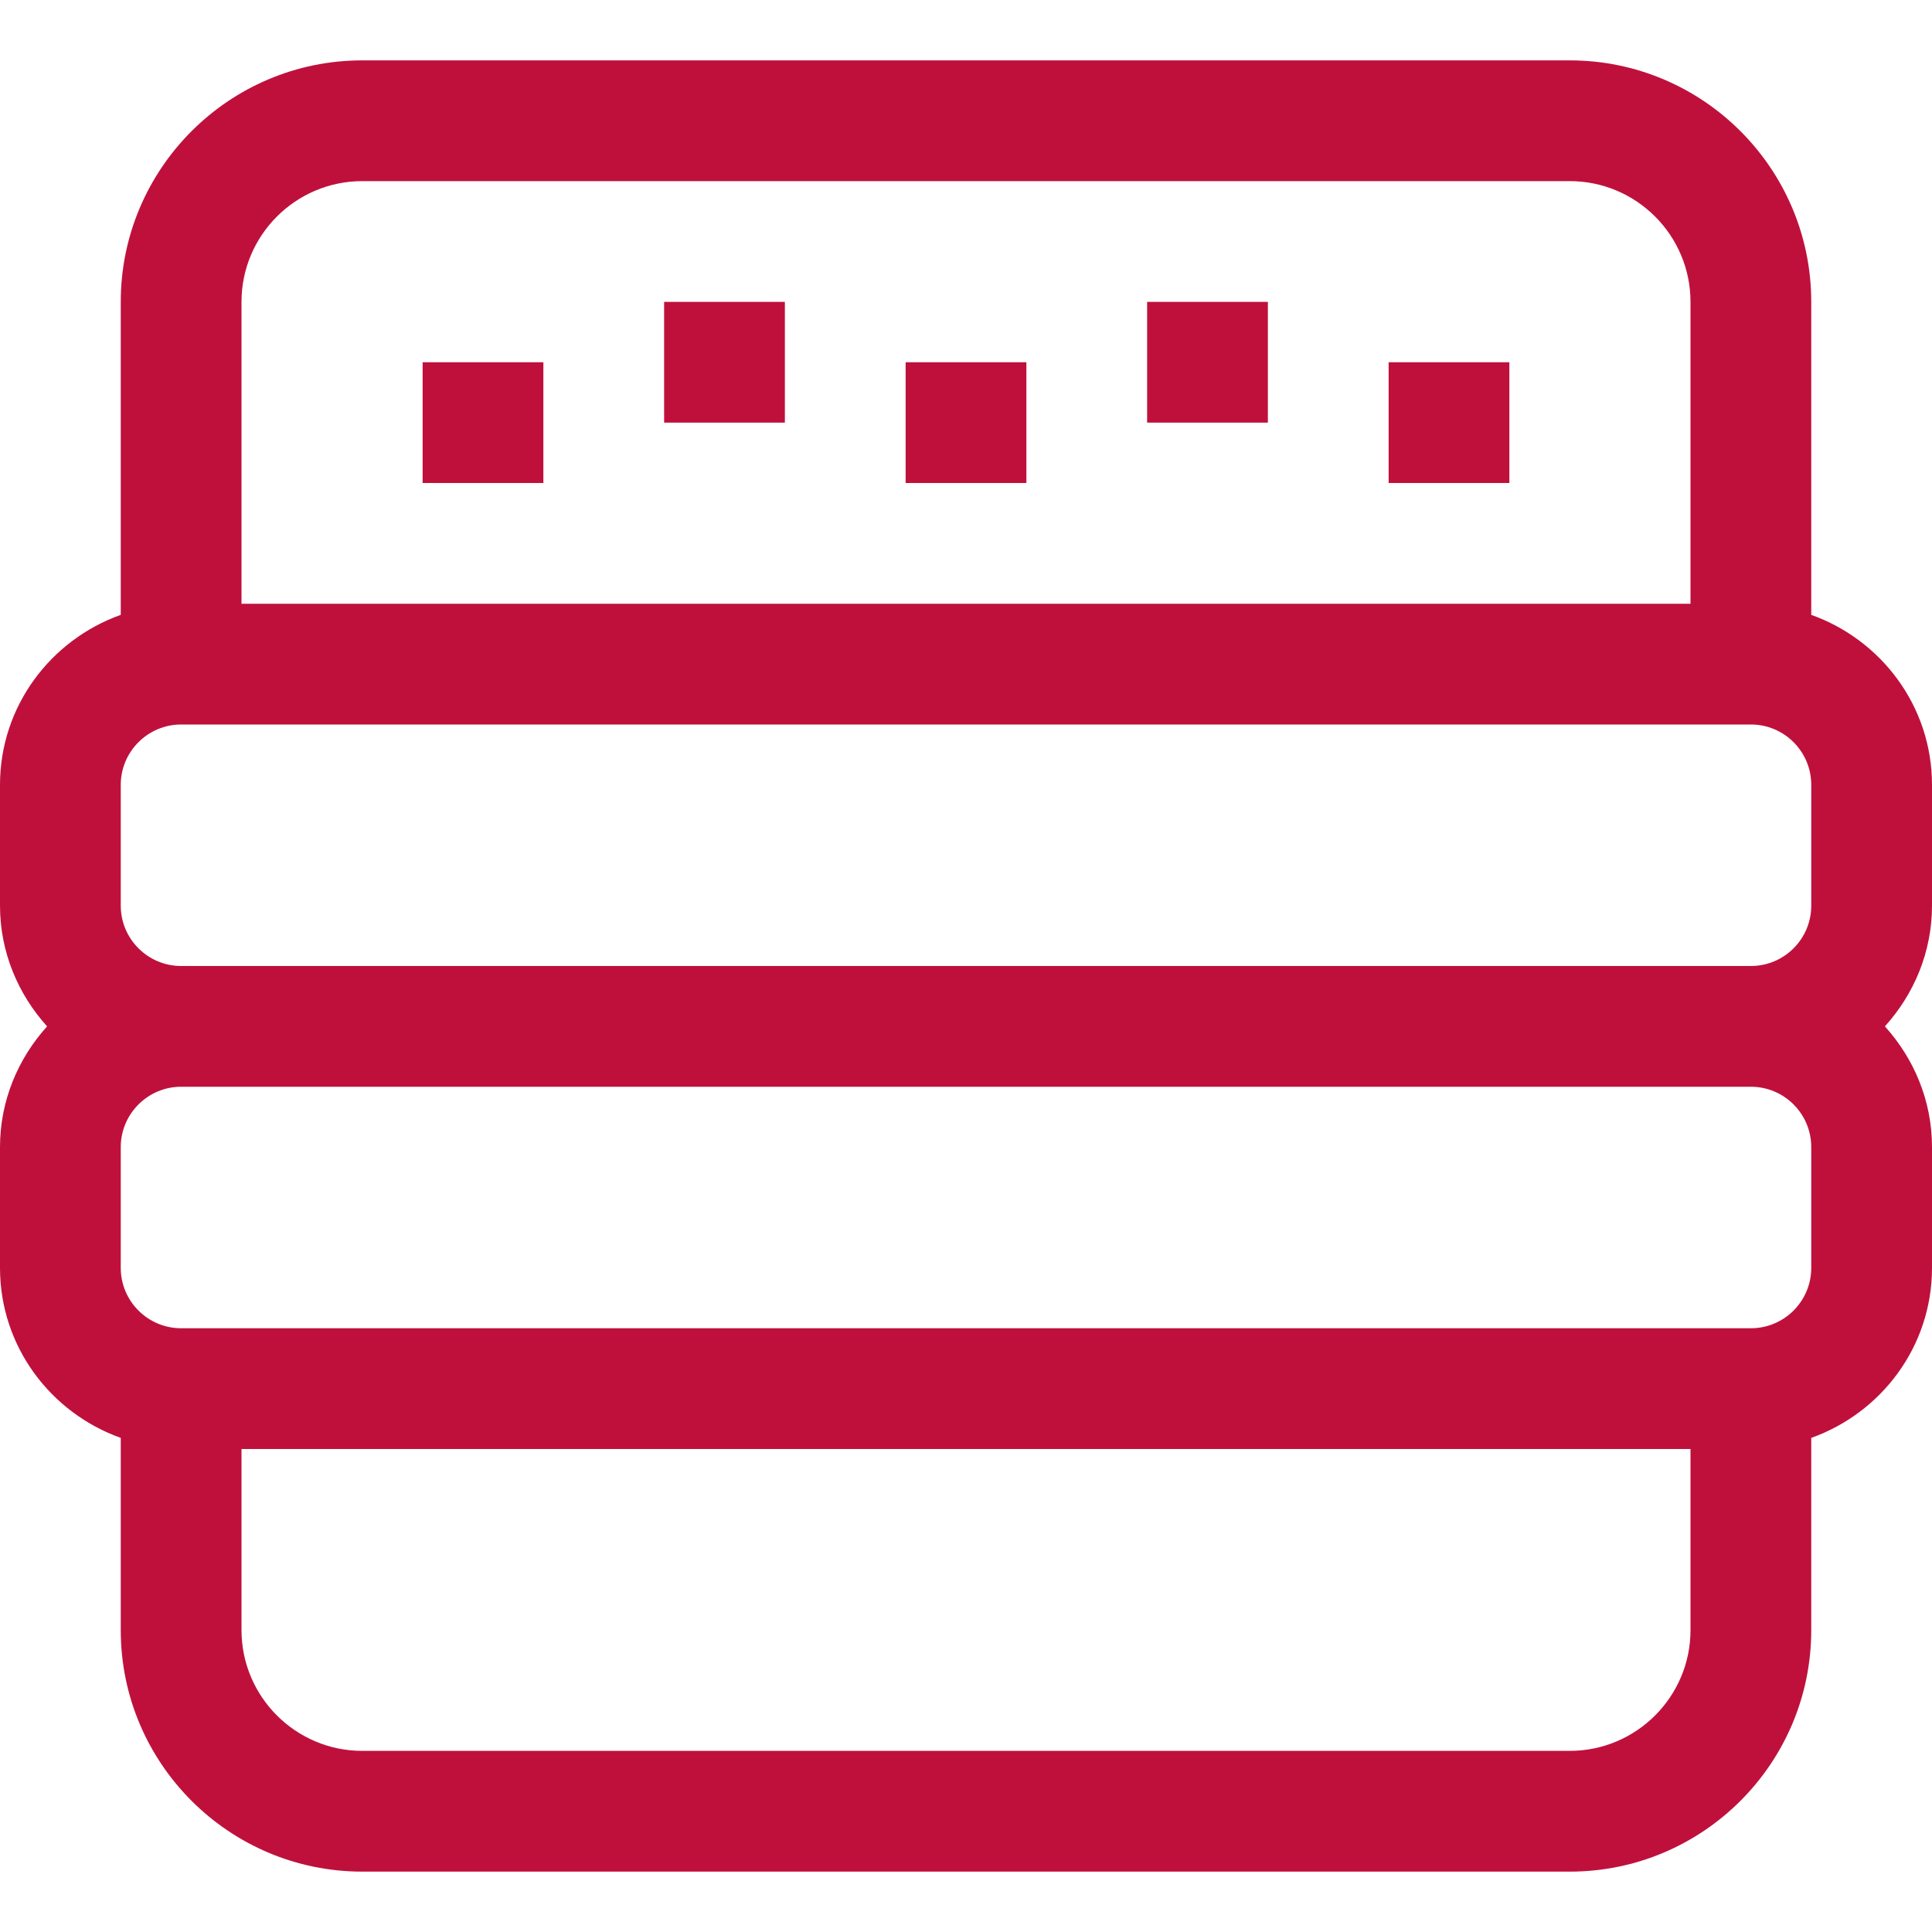 <?xml version="1.0" encoding="utf-8"?>
<!-- Generator: Adobe Illustrator 21.0.2, SVG Export Plug-In . SVG Version: 6.00 Build 0)  -->
<svg version="1.1" id="Layer_1" xmlns="http://www.w3.org/2000/svg" xmlns:xlink="http://www.w3.org/1999/xlink" x="0px" y="0px"
	 width="32" height="32" viewBox="0 0 24 24" style="enable-background:new 0 0 24 24;" xml:space="preserve">
<style type="text/css">
	.st0{fill:#BF103C;}
</style>
<g>
	<path class="st0" d="M24,9.75c0-0.976-0.629-1.801-1.5-2.112V3.75c0-1.655-1.345-3-3-3h-15c-1.654,0-3,1.345-3,3v3.888
		C0.629,7.949,0,8.774,0,9.75v1.5c0,0.578,0.225,1.101,0.585,1.5C0.225,13.149,0,13.672,0,14.25v1.5c0,0.976,0.629,1.801,1.5,2.112
		v2.388c0,1.655,1.346,3,3,3h15c1.655,0,3-1.345,3-3v-2.388c0.871-0.311,1.5-1.135,1.5-2.112v-1.5c0-0.578-0.225-1.101-0.585-1.5
		c0.36-0.399,0.585-0.922,0.585-1.5V9.75z M3,3.75c0-0.827,0.673-1.5,1.5-1.5h15c0.827,0,1.5,0.673,1.5,1.5V7.5H3V3.75z M1.5,9.75
		C1.5,9.336,1.837,9,2.25,9h19.5c0.414,0,0.75,0.336,0.75,0.75v1.5c0,0.414-0.336,0.75-0.75,0.75H2.25
		c-0.413,0-0.75-0.336-0.75-0.75V9.75z M21,20.25c0,0.827-0.673,1.5-1.5,1.5h-15c-0.827,0-1.5-0.673-1.5-1.5V18h18V20.25z
		 M22.5,15.75c0,0.414-0.336,0.75-0.75,0.75H2.25c-0.413,0-0.75-0.336-0.75-0.75v-1.5c0-0.414,0.337-0.75,0.75-0.75h19.5
		c0.414,0,0.75,0.336,0.75,0.75V15.75z"/>
	<rect x="5.25" y="4.5" class="st0" width="1.5" height="1.5"/>
	<rect x="8.25" y="3.75" class="st0" width="1.5" height="1.5"/>
	<rect x="11.25" y="4.5" class="st0" width="1.5" height="1.5"/>
	<rect x="14.25" y="3.75" class="st0" width="1.5" height="1.5"/>
	<rect x="17.25" y="4.5" class="st0" width="1.5" height="1.5"/>
</g>
</svg>
